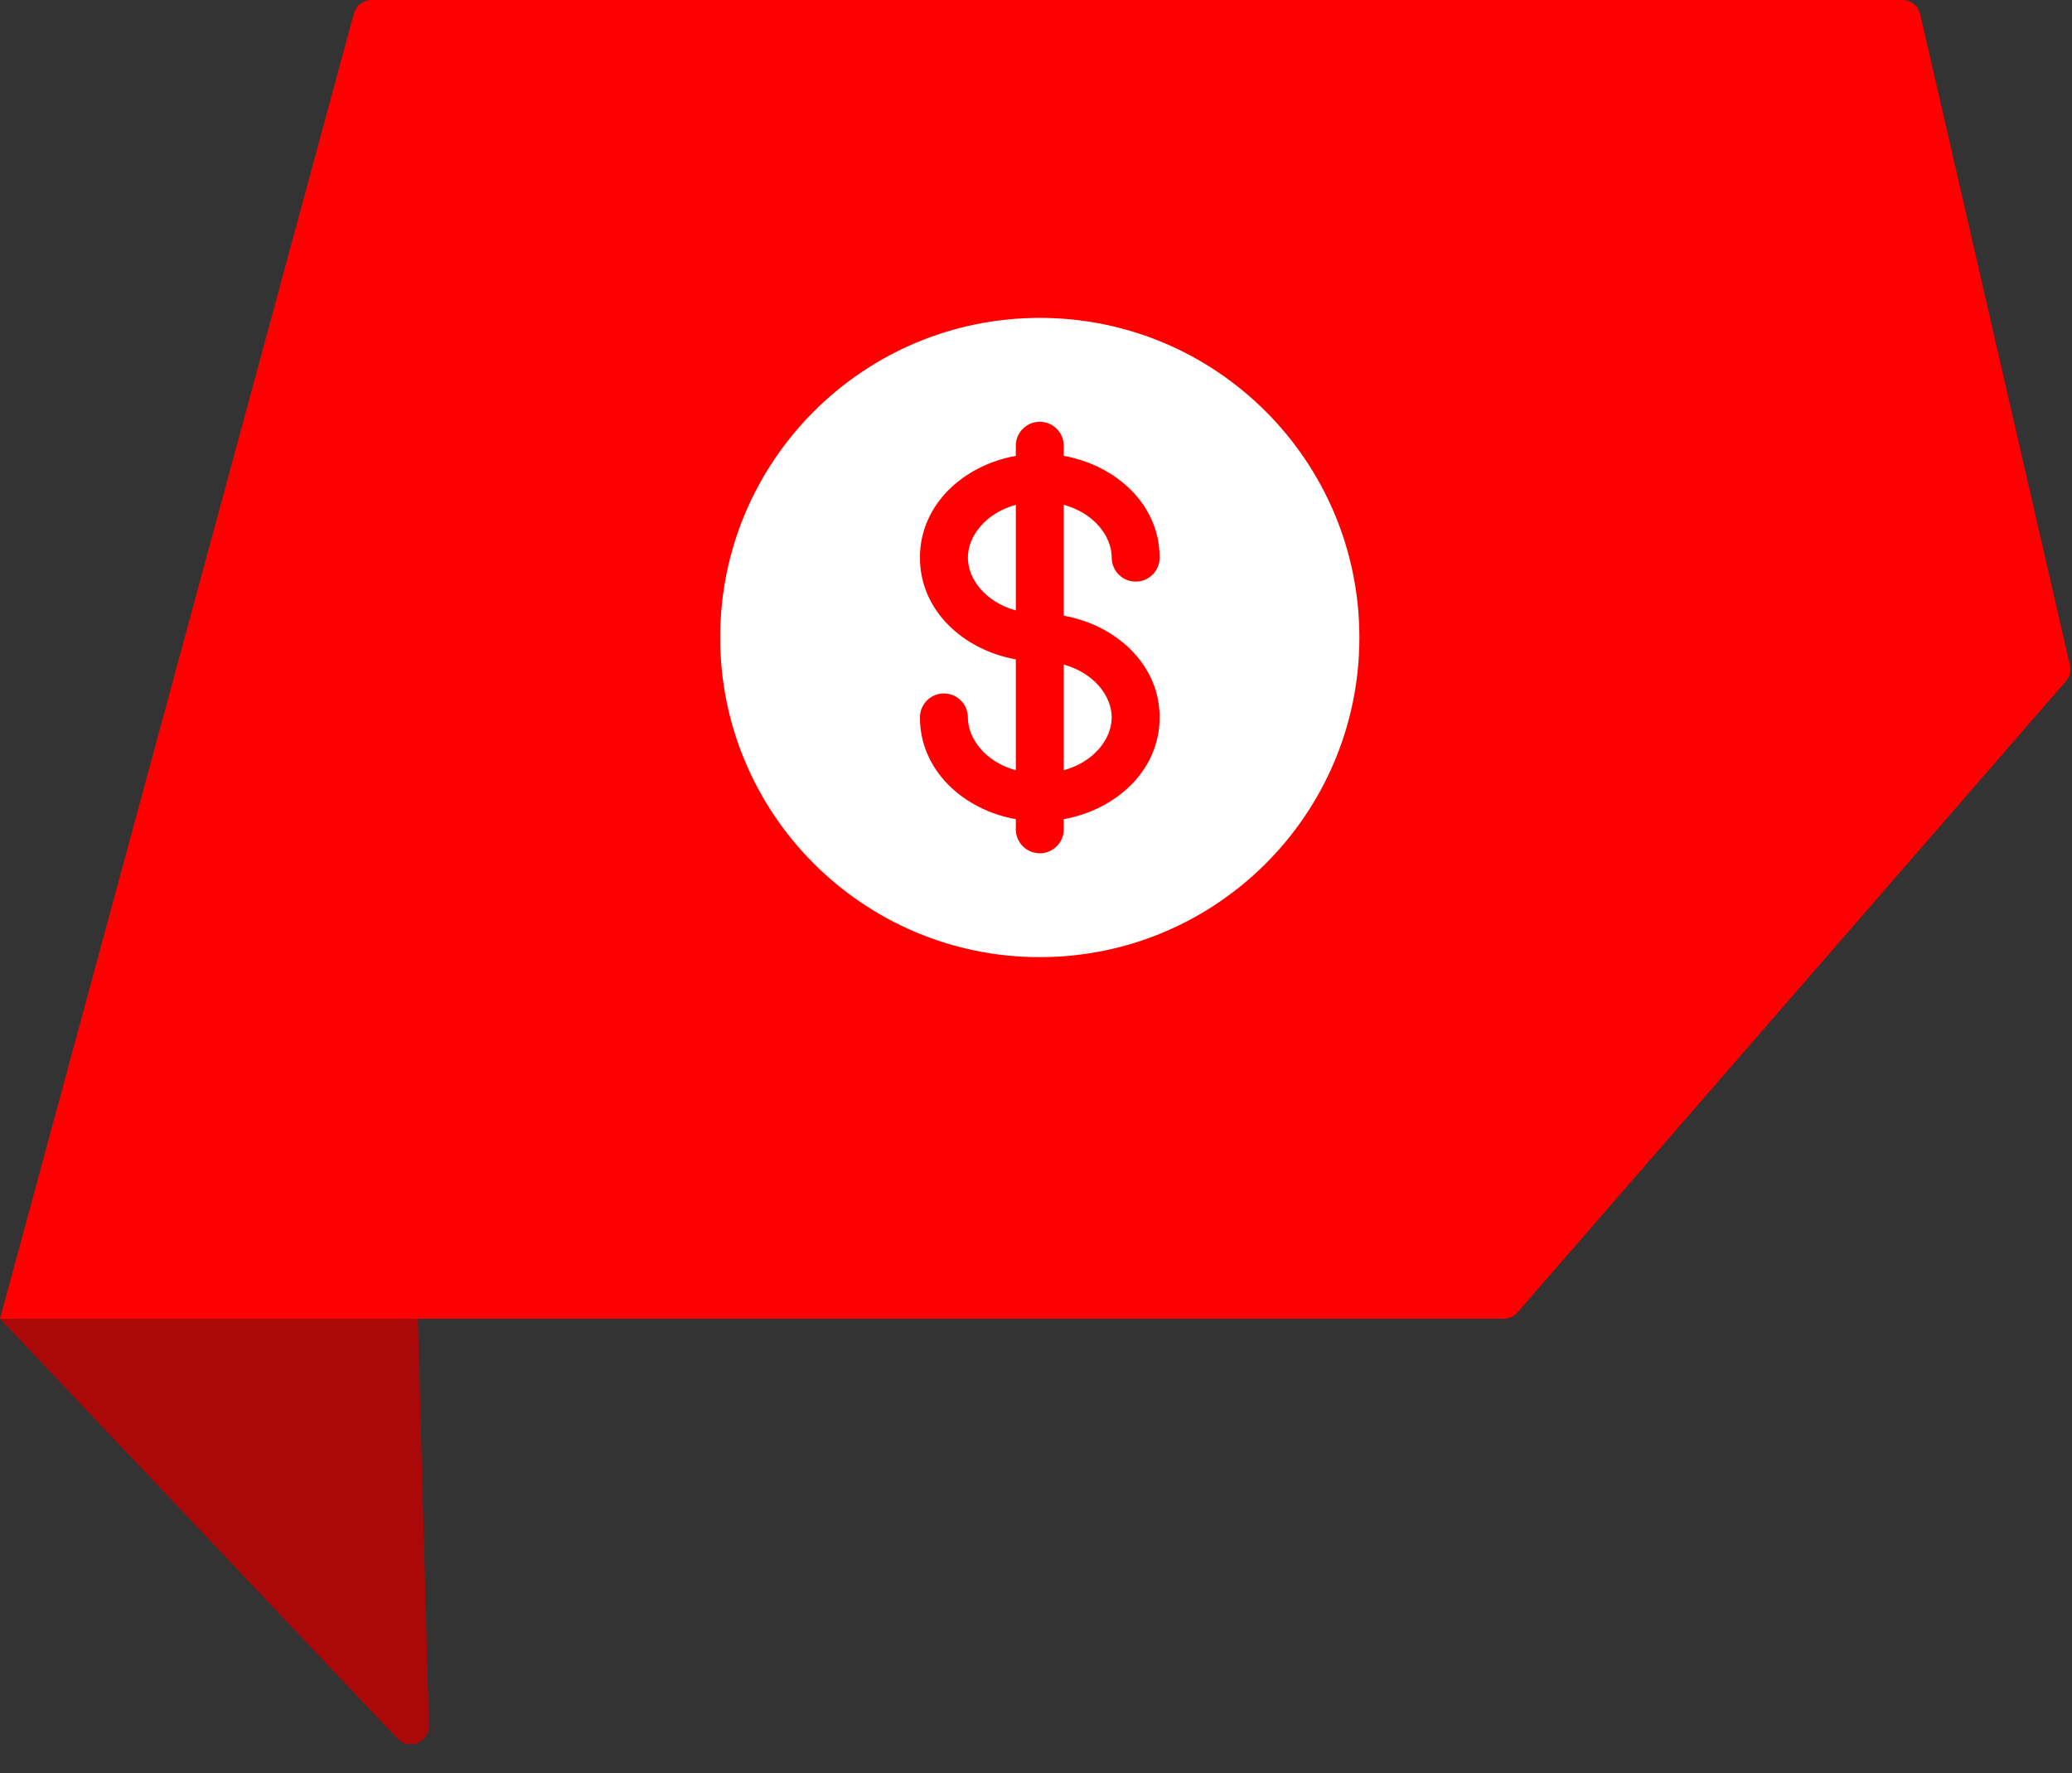 <?xml version="1.0" encoding="UTF-8"?> <svg xmlns="http://www.w3.org/2000/svg" width="104" height="89" viewBox="0 0 104 89" fill="none"><rect x="0" y="0" width="104" height="89" fill="#333333" stroke="none"/><path d="M18.647 0C18.233 0 17.871 0.277 17.762 0.677L0 66.186H20.973H75.474C75.739 66.186 75.992 66.071 76.166 65.87L103.694 34.192C103.886 33.97 103.961 33.67 103.895 33.385L96.38 0.711C96.284 0.295 95.913 0 95.486 0H18.647Z" fill="#FF0000"></path><path d="M0 66.186L19.948 87.259C20.526 87.87 21.553 87.445 21.53 86.603L20.973 66.186H0Z" fill="#AB0909"></path><path d="M50.987 25.334C49.486 25.745 48.581 26.897 48.581 27.985C48.581 29.074 49.486 30.226 50.987 30.636V25.334Z" fill="white"></path><path d="M53.393 33.355V38.657C54.895 38.246 55.8 37.094 55.8 36.006C55.8 34.918 54.895 33.766 53.393 33.355Z" fill="white"></path><path fill-rule="evenodd" clip-rule="evenodd" d="M68.232 31.996C68.232 40.855 61.05 48.037 52.19 48.037C43.331 48.037 36.148 40.855 36.148 31.996C36.148 23.136 43.331 15.954 52.19 15.954C61.05 15.954 68.232 23.136 68.232 31.996ZM52.19 21.168C52.855 21.168 53.393 21.706 53.393 22.371V22.879C56.009 23.347 58.206 25.312 58.206 27.985C58.206 28.65 57.667 29.189 57.003 29.189C56.338 29.189 55.8 28.65 55.8 27.985C55.8 26.897 54.895 25.745 53.393 25.334V30.9C56.009 31.368 58.206 33.333 58.206 36.006C58.206 38.679 56.009 40.644 53.393 41.113V41.621C53.393 42.285 52.855 42.824 52.19 42.824C51.526 42.824 50.987 42.285 50.987 41.621V41.113C48.371 40.644 46.175 38.679 46.175 36.006C46.175 35.342 46.713 34.803 47.378 34.803C48.042 34.803 48.581 35.342 48.581 36.006C48.581 37.094 49.486 38.246 50.987 38.657V33.092C48.371 32.623 46.175 30.659 46.175 27.985C46.175 25.312 48.371 23.347 50.987 22.879V22.371C50.987 21.706 51.526 21.168 52.19 21.168Z" fill="white"></path></svg> 
